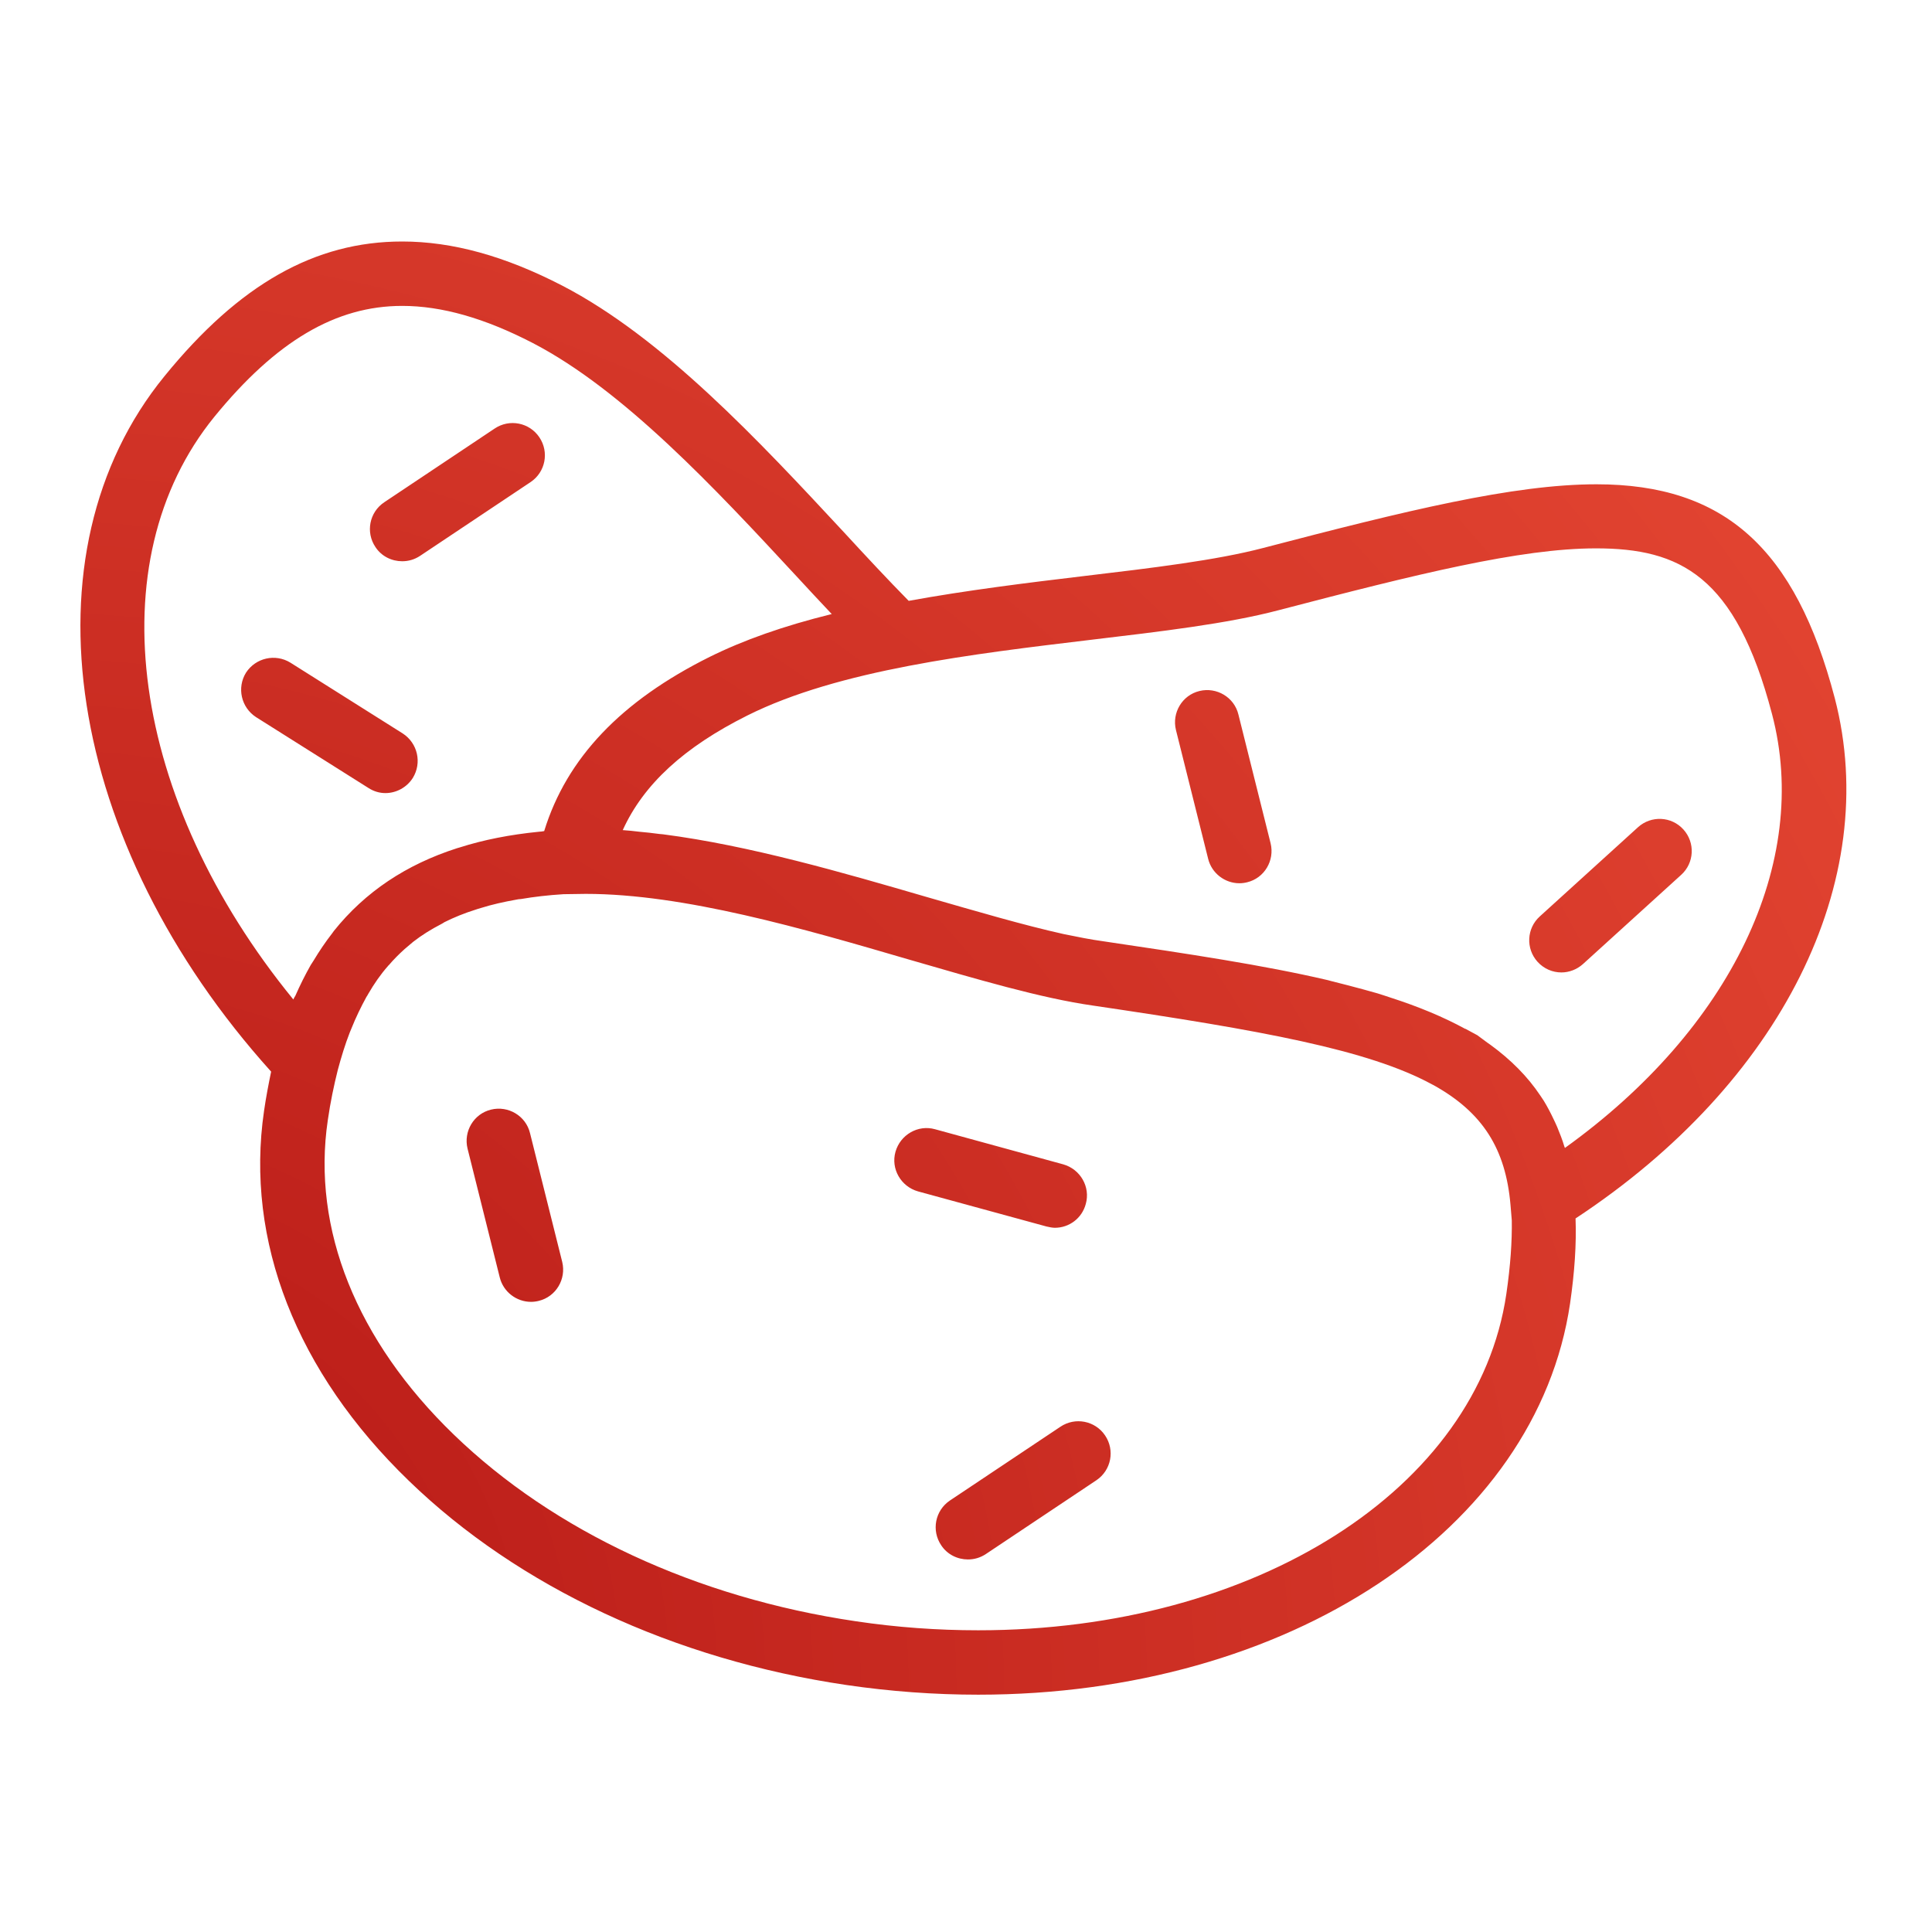 <svg xmlns="http://www.w3.org/2000/svg" width="24" height="24" viewBox="0 0 24 24">
    <defs>
        <radialGradient id="bthgzvzz2a" cx="0%" cy="100%" r="157.379%" fx="0%" fy="100%" gradientTransform="matrix(.635 -.635 .523 .772 -.523 .228)">
            <stop offset="0%" stop-color="#B51715"/>
            <stop offset="100%" stop-color="#E74934"/>
        </radialGradient>
    </defs>
    <path fill="url(#bthgzvzz2a)" fill-rule="evenodd" d="M4.996 3c.624 0 1.276.18 1.988.548 1.252.648 2.444 1.928 3.496 3.06.28.304.548.592.808.856.724-.132 1.472-.224 2.176-.308.844-.1 1.644-.196 2.224-.348 1.776-.464 3.112-.792 4.144-.792 1.588 0 2.472.796 2.96 2.656.592 2.272-.668 4.784-3.22 6.464.012.32-.012.668-.068 1.056-.416 2.816-3.508 4.86-7.352 4.86-.54 0-1.092-.04-1.636-.12-2.144-.316-4.072-1.216-5.436-2.536-1.4-1.352-2.036-2.984-1.8-4.596.024-.168.056-.332.088-.488-2.552-2.832-3.12-6.44-1.324-8.64C2.972 3.532 3.912 3 4.996 3zm2.28 8.104L7 11.108c-.192.012-.364.032-.528.06-.02 0-.04.004-.06.008-.156.028-.3.06-.44.104-.024.008-.044.012-.064.02-.14.044-.268.096-.388.156-.012.008-.024.016-.04.024-.124.064-.24.136-.348.22l-.106.09c-.07.063-.137.13-.198.202-.004 0-.004.004-.008.008-.092.104-.172.22-.244.344-.008.016-.016.028-.024.04-.068.124-.132.256-.188.396l-.02.048c-.056.144-.104.3-.148.464-.048.192-.092.4-.124.624-.2 1.348.356 2.736 1.564 3.904 1.244 1.204 3.016 2.028 4.996 2.32.508.076 1.016.112 1.52.112 3.444 0 6.204-1.756 6.56-4.176.052-.356.072-.656.068-.916l-.016-.192c-.06-.696-.344-1.148-.956-1.488l-.016-.008c-.792-.432-2.124-.672-4.212-.98-.648-.092-1.444-.328-2.288-.572-1.312-.384-2.796-.816-4.016-.816zm5.896 6.62c.184-.124.432-.076.556.108.124.184.076.432-.108.556l-1.372.916c-.072.048-.148.068-.224.068-.128 0-.256-.06-.332-.176-.124-.184-.076-.432.108-.556zM6.1 13.784c.212-.052.432.076.484.292l.4 1.6c.052.212-.076.432-.292.484-.032.008-.064.012-.096.012-.18 0-.344-.124-.388-.304l-.4-1.6c-.052-.212.076-.432.292-.484zm5.436.23l.08.014 1.592.436c.212.06.34.28.28.492-.048.18-.208.296-.384.296-.032 0-.068-.008-.104-.016l-1.596-.436c-.212-.06-.34-.28-.28-.492.06-.212.28-.34.492-.28zm8.288-7.202c-.936 0-2.224.32-3.94.768-.636.168-1.46.264-2.332.368-1.468.176-3.132.372-4.268.94-.784.392-1.288.852-1.548 1.424.068.004.136.012.204.02.084.008.168.016.252.028l.044.004c1.08.14 2.236.476 3.28.78.612.176 1.196.348 1.7.46.176.036.336.068.484.088 1.052.156 1.992.296 2.796.484l.044.012c.14.036.272.068.4.104l.172.048c.056.016.108.036.16.052.348.112.656.24.928.388h.004l.148.08.124.092.04.028c.252.184.46.392.62.632l.04.06c.044.072.084.148.12.224.016.032.032.068.048.104.032.08.064.156.088.24l.008.02c2.056-1.476 3.06-3.544 2.572-5.392-.452-1.72-1.144-2.056-2.188-2.056zM4.996 3.8c-.824 0-1.564.436-2.332 1.376-1.468 1.804-1.04 4.768.98 7.24.008-.02.016-.032.024-.044.06-.136.124-.264.192-.384l.036-.056c.072-.12.148-.232.232-.34l.02-.028c.388-.484.896-.824 1.532-1.028l.028-.008c.3-.096.628-.16.988-.196.02 0 .04-.004.064-.008.28-.908.956-1.616 2.056-2.164.42-.208.916-.384 1.516-.532-.144-.152-.292-.312-.44-.472C8.888 6.072 7.744 4.844 6.616 4.26c-.596-.308-1.128-.46-1.62-.46zm15.352 6.476c.164-.148.416-.136.564.028.148.164.136.416-.028.564l-1.22 1.108c-.076.068-.172.104-.268.104-.108 0-.216-.044-.296-.132-.148-.164-.136-.416.028-.564zM14.9 8.584c.212-.052.432.076.484.292l.4 1.6c.052.212-.076.432-.292.484-.032.008-.064.012-.096.012-.18 0-.344-.124-.388-.304l-.4-1.6c-.052-.212.076-.432.292-.484zM3.056 8.356c.12-.184.364-.24.552-.124l1.396.88c.184.12.24.364.124.552-.076.12-.208.188-.34.188-.072 0-.144-.02-.212-.064l-1.396-.88c-.184-.12-.24-.364-.124-.552zm3.088-3.032c.184-.124.432-.076.556.108.124.184.076.432-.108.556l-1.372.916c-.072.048-.148.068-.224.068-.128 0-.256-.06-.332-.176-.124-.184-.076-.432.108-.556z"/>
</svg>

